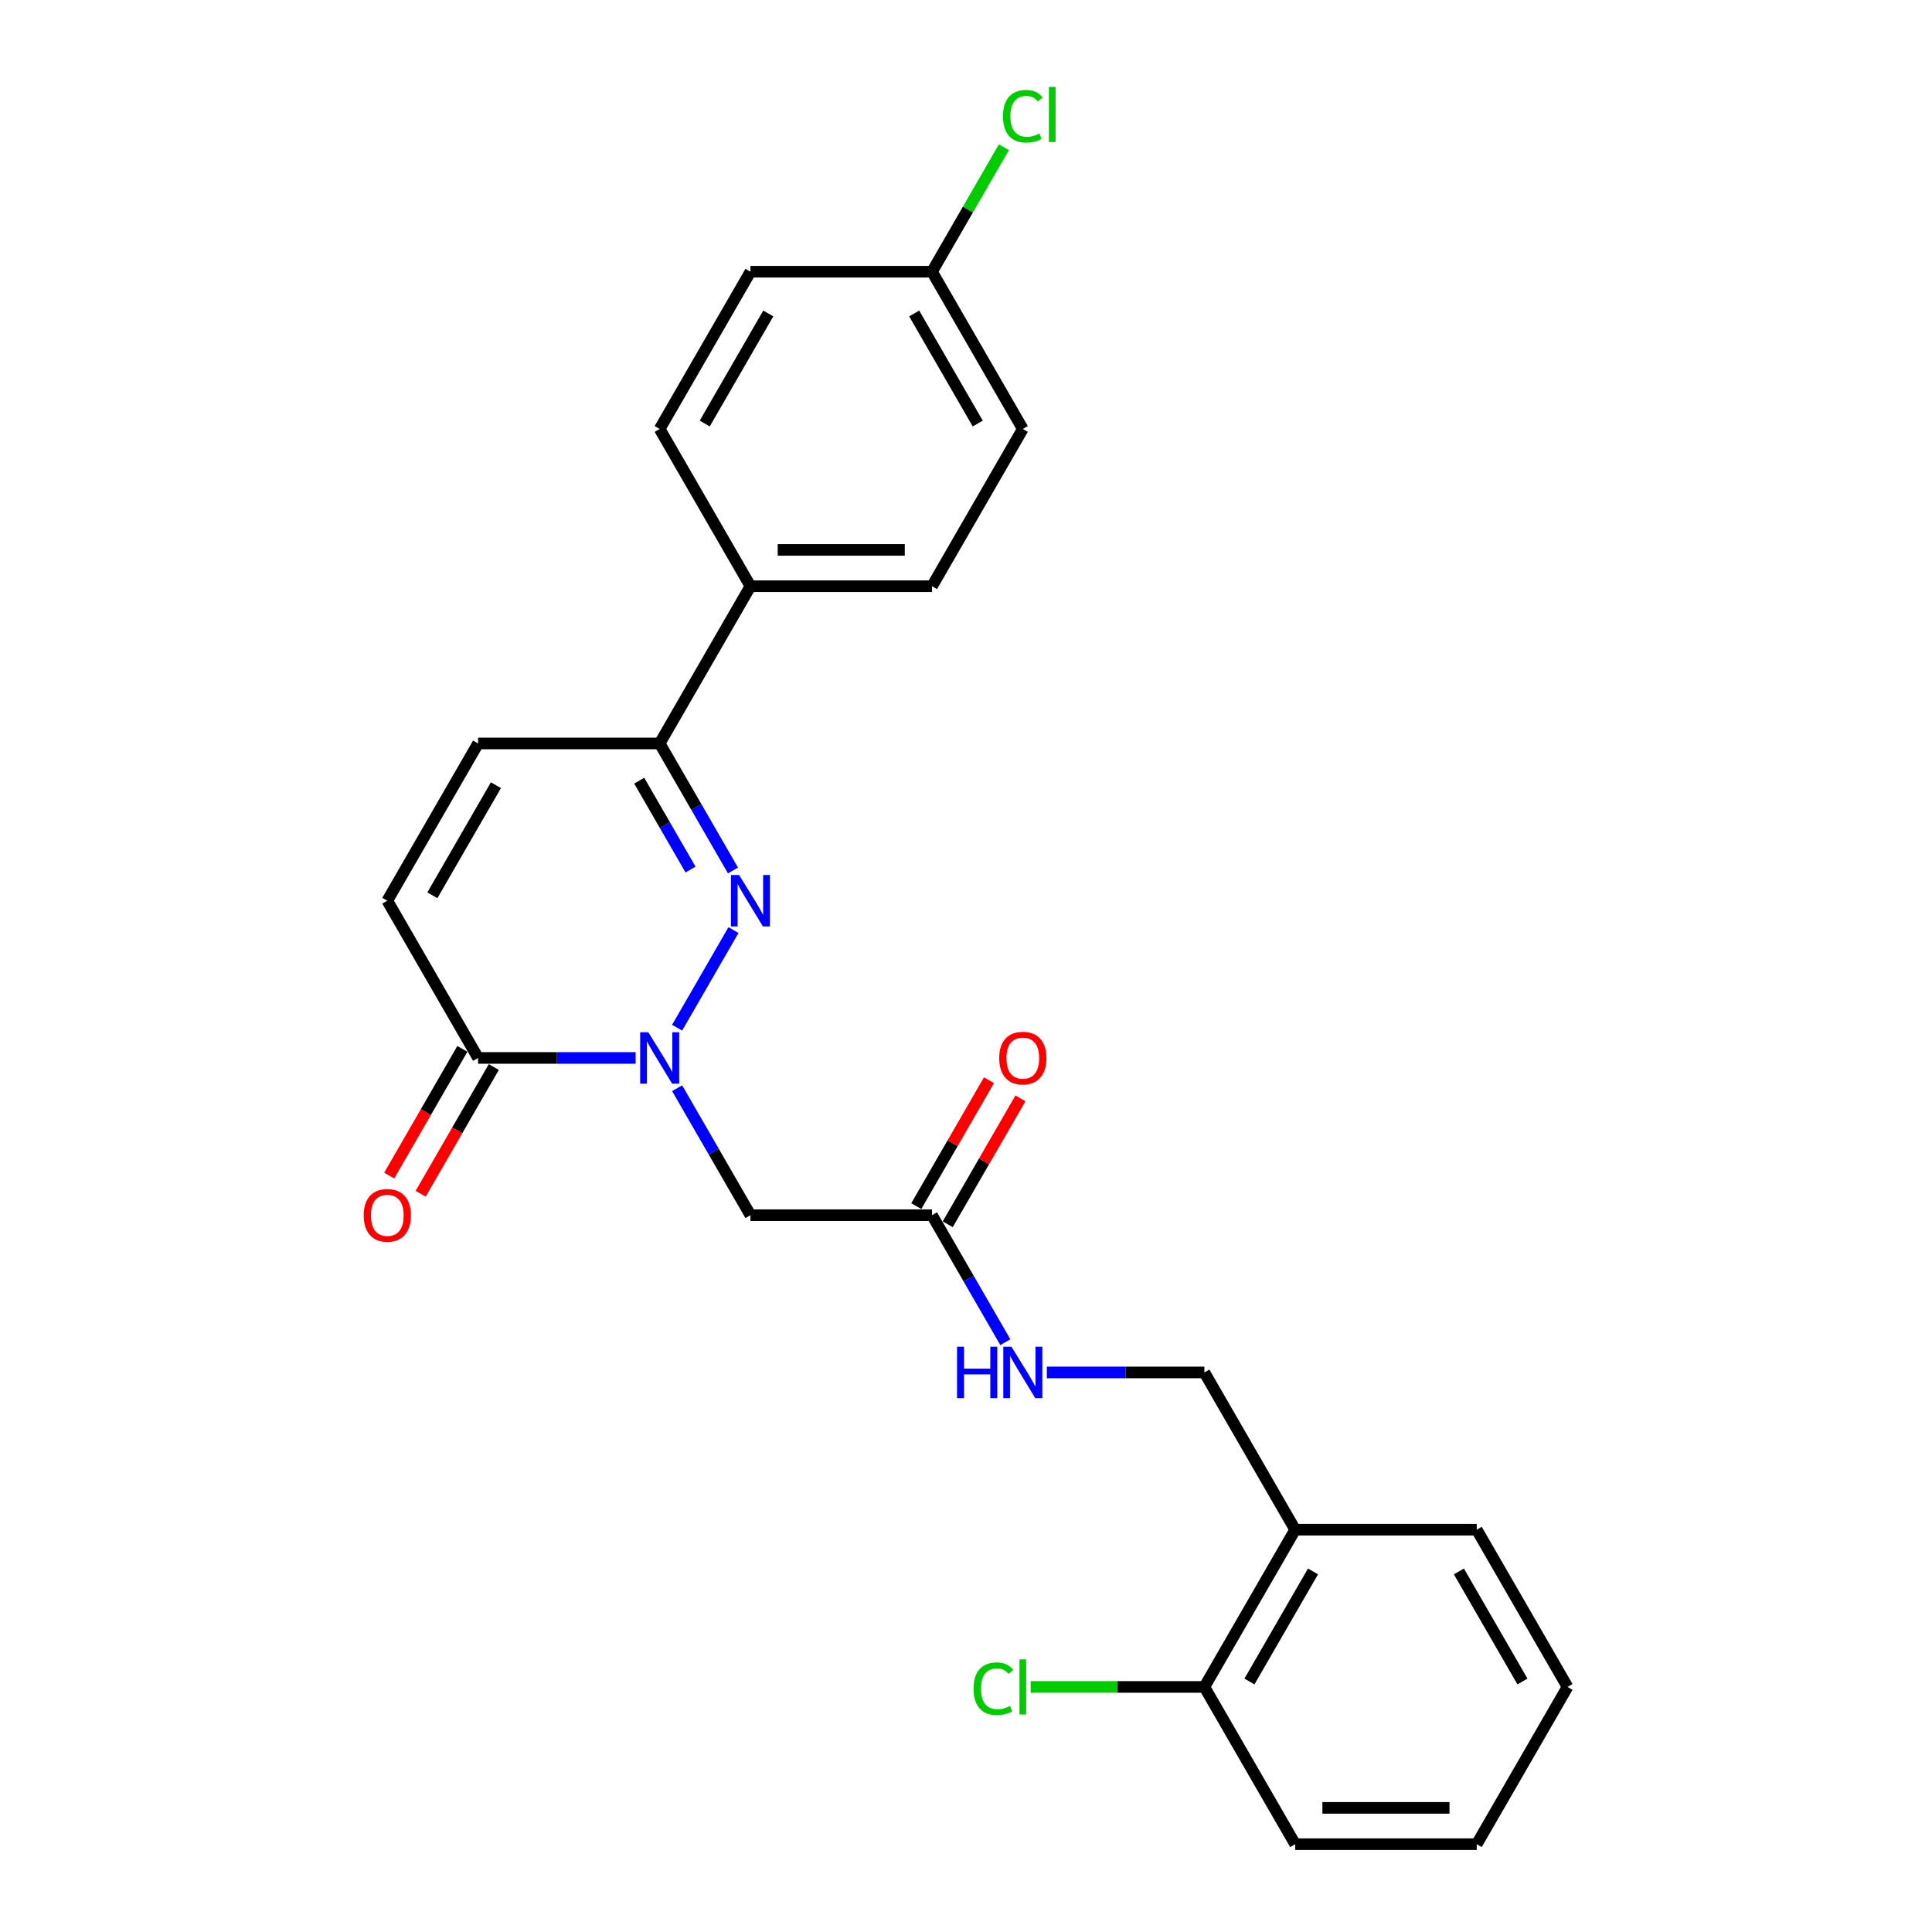 <?xml version='1.0' encoding='iso-8859-1'?>
<svg version='1.1' baseProfile='full'
              xmlns='http://www.w3.org/2000/svg'
                      xmlns:rdkit='http://www.rdkit.org/xml'
                      xmlns:xlink='http://www.w3.org/1999/xlink'
                  xml:space='preserve'
width='1000px' height='1000px' viewBox='0 0 1000 1000'>
<!-- END OF HEADER -->
<rect style='opacity:1.0;fill:#FFFFFF;stroke:none' width='1000' height='1000' x='0' y='0'> </rect>
<path class='bond-0' d='M 350.48,531.936 L 379.652,481.409' style='fill:none;fill-rule:evenodd;stroke:#0000FF;stroke-width:6px;stroke-linecap:butt;stroke-linejoin:miter;stroke-opacity:1' />
<path class='bond-1' d='M 328.997,547.594 L 288.228,547.594' style='fill:none;fill-rule:evenodd;stroke:#0000FF;stroke-width:6px;stroke-linecap:butt;stroke-linejoin:miter;stroke-opacity:1' />
<path class='bond-1' d='M 288.228,547.594 L 247.459,547.594' style='fill:none;fill-rule:evenodd;stroke:#000000;stroke-width:6px;stroke-linecap:butt;stroke-linejoin:miter;stroke-opacity:1' />
<path class='bond-3' d='M 350.48,563.251 L 369.455,596.117' style='fill:none;fill-rule:evenodd;stroke:#0000FF;stroke-width:6px;stroke-linecap:butt;stroke-linejoin:miter;stroke-opacity:1' />
<path class='bond-3' d='M 369.455,596.117 L 388.431,628.984' style='fill:none;fill-rule:evenodd;stroke:#000000;stroke-width:6px;stroke-linecap:butt;stroke-linejoin:miter;stroke-opacity:1' />
<path class='bond-2' d='M 379.391,450.546 L 360.416,417.679' style='fill:none;fill-rule:evenodd;stroke:#0000FF;stroke-width:6px;stroke-linecap:butt;stroke-linejoin:miter;stroke-opacity:1' />
<path class='bond-2' d='M 360.416,417.679 L 341.44,384.813' style='fill:none;fill-rule:evenodd;stroke:#000000;stroke-width:6px;stroke-linecap:butt;stroke-linejoin:miter;stroke-opacity:1' />
<path class='bond-2' d='M 357.42,450.084 L 344.138,427.078' style='fill:none;fill-rule:evenodd;stroke:#0000FF;stroke-width:6px;stroke-linecap:butt;stroke-linejoin:miter;stroke-opacity:1' />
<path class='bond-2' d='M 344.138,427.078 L 330.855,404.071' style='fill:none;fill-rule:evenodd;stroke:#000000;stroke-width:6px;stroke-linecap:butt;stroke-linejoin:miter;stroke-opacity:1' />
<path class='bond-4' d='M 247.459,547.594 L 200.468,466.203' style='fill:none;fill-rule:evenodd;stroke:#000000;stroke-width:6px;stroke-linecap:butt;stroke-linejoin:miter;stroke-opacity:1' />
<path class='bond-10' d='M 239.32,542.895 L 220.387,575.686' style='fill:none;fill-rule:evenodd;stroke:#000000;stroke-width:6px;stroke-linecap:butt;stroke-linejoin:miter;stroke-opacity:1' />
<path class='bond-10' d='M 220.387,575.686 L 201.455,608.477' style='fill:none;fill-rule:evenodd;stroke:#FF0000;stroke-width:6px;stroke-linecap:butt;stroke-linejoin:miter;stroke-opacity:1' />
<path class='bond-10' d='M 255.598,552.293 L 236.666,585.084' style='fill:none;fill-rule:evenodd;stroke:#000000;stroke-width:6px;stroke-linecap:butt;stroke-linejoin:miter;stroke-opacity:1' />
<path class='bond-10' d='M 236.666,585.084 L 217.733,617.875' style='fill:none;fill-rule:evenodd;stroke:#FF0000;stroke-width:6px;stroke-linecap:butt;stroke-linejoin:miter;stroke-opacity:1' />
<path class='bond-8' d='M 341.44,384.813 L 388.431,303.423' style='fill:none;fill-rule:evenodd;stroke:#000000;stroke-width:6px;stroke-linecap:butt;stroke-linejoin:miter;stroke-opacity:1' />
<path class='bond-25' d='M 341.44,384.813 L 247.459,384.813' style='fill:none;fill-rule:evenodd;stroke:#000000;stroke-width:6px;stroke-linecap:butt;stroke-linejoin:miter;stroke-opacity:1' />
<path class='bond-6' d='M 388.431,628.984 L 482.412,628.984' style='fill:none;fill-rule:evenodd;stroke:#000000;stroke-width:6px;stroke-linecap:butt;stroke-linejoin:miter;stroke-opacity:1' />
<path class='bond-5' d='M 200.468,466.203 L 247.459,384.813' style='fill:none;fill-rule:evenodd;stroke:#000000;stroke-width:6px;stroke-linecap:butt;stroke-linejoin:miter;stroke-opacity:1' />
<path class='bond-5' d='M 223.795,463.393 L 256.688,406.42' style='fill:none;fill-rule:evenodd;stroke:#000000;stroke-width:6px;stroke-linecap:butt;stroke-linejoin:miter;stroke-opacity:1' />
<path class='bond-9' d='M 482.412,628.984 L 501.388,661.851' style='fill:none;fill-rule:evenodd;stroke:#000000;stroke-width:6px;stroke-linecap:butt;stroke-linejoin:miter;stroke-opacity:1' />
<path class='bond-9' d='M 501.388,661.851 L 520.363,694.717' style='fill:none;fill-rule:evenodd;stroke:#0000FF;stroke-width:6px;stroke-linecap:butt;stroke-linejoin:miter;stroke-opacity:1' />
<path class='bond-13' d='M 490.551,633.683 L 509.364,601.098' style='fill:none;fill-rule:evenodd;stroke:#000000;stroke-width:6px;stroke-linecap:butt;stroke-linejoin:miter;stroke-opacity:1' />
<path class='bond-13' d='M 509.364,601.098 L 528.177,568.514' style='fill:none;fill-rule:evenodd;stroke:#FF0000;stroke-width:6px;stroke-linecap:butt;stroke-linejoin:miter;stroke-opacity:1' />
<path class='bond-13' d='M 474.273,624.285 L 493.086,591.7' style='fill:none;fill-rule:evenodd;stroke:#000000;stroke-width:6px;stroke-linecap:butt;stroke-linejoin:miter;stroke-opacity:1' />
<path class='bond-13' d='M 493.086,591.7 L 511.899,559.116' style='fill:none;fill-rule:evenodd;stroke:#FF0000;stroke-width:6px;stroke-linecap:butt;stroke-linejoin:miter;stroke-opacity:1' />
<path class='bond-7' d='M 670.375,791.765 L 623.385,710.374' style='fill:none;fill-rule:evenodd;stroke:#000000;stroke-width:6px;stroke-linecap:butt;stroke-linejoin:miter;stroke-opacity:1' />
<path class='bond-12' d='M 670.375,791.765 L 623.385,873.155' style='fill:none;fill-rule:evenodd;stroke:#000000;stroke-width:6px;stroke-linecap:butt;stroke-linejoin:miter;stroke-opacity:1' />
<path class='bond-12' d='M 679.605,813.371 L 646.711,870.345' style='fill:none;fill-rule:evenodd;stroke:#000000;stroke-width:6px;stroke-linecap:butt;stroke-linejoin:miter;stroke-opacity:1' />
<path class='bond-21' d='M 670.375,791.765 L 764.357,791.765' style='fill:none;fill-rule:evenodd;stroke:#000000;stroke-width:6px;stroke-linecap:butt;stroke-linejoin:miter;stroke-opacity:1' />
<path class='bond-14' d='M 388.431,303.423 L 482.412,303.423' style='fill:none;fill-rule:evenodd;stroke:#000000;stroke-width:6px;stroke-linecap:butt;stroke-linejoin:miter;stroke-opacity:1' />
<path class='bond-14' d='M 402.528,284.626 L 468.315,284.626' style='fill:none;fill-rule:evenodd;stroke:#000000;stroke-width:6px;stroke-linecap:butt;stroke-linejoin:miter;stroke-opacity:1' />
<path class='bond-15' d='M 388.431,303.423 L 341.44,222.032' style='fill:none;fill-rule:evenodd;stroke:#000000;stroke-width:6px;stroke-linecap:butt;stroke-linejoin:miter;stroke-opacity:1' />
<path class='bond-11' d='M 541.846,710.374 L 582.615,710.374' style='fill:none;fill-rule:evenodd;stroke:#0000FF;stroke-width:6px;stroke-linecap:butt;stroke-linejoin:miter;stroke-opacity:1' />
<path class='bond-11' d='M 582.615,710.374 L 623.385,710.374' style='fill:none;fill-rule:evenodd;stroke:#000000;stroke-width:6px;stroke-linecap:butt;stroke-linejoin:miter;stroke-opacity:1' />
<path class='bond-17' d='M 623.385,873.155 L 578.433,873.155' style='fill:none;fill-rule:evenodd;stroke:#000000;stroke-width:6px;stroke-linecap:butt;stroke-linejoin:miter;stroke-opacity:1' />
<path class='bond-17' d='M 578.433,873.155 L 533.482,873.155' style='fill:none;fill-rule:evenodd;stroke:#00CC00;stroke-width:6px;stroke-linecap:butt;stroke-linejoin:miter;stroke-opacity:1' />
<path class='bond-22' d='M 623.385,873.155 L 670.375,954.545' style='fill:none;fill-rule:evenodd;stroke:#000000;stroke-width:6px;stroke-linecap:butt;stroke-linejoin:miter;stroke-opacity:1' />
<path class='bond-18' d='M 482.412,303.423 L 529.403,222.032' style='fill:none;fill-rule:evenodd;stroke:#000000;stroke-width:6px;stroke-linecap:butt;stroke-linejoin:miter;stroke-opacity:1' />
<path class='bond-19' d='M 341.44,222.032 L 388.431,140.642' style='fill:none;fill-rule:evenodd;stroke:#000000;stroke-width:6px;stroke-linecap:butt;stroke-linejoin:miter;stroke-opacity:1' />
<path class='bond-19' d='M 364.767,219.222 L 397.66,162.248' style='fill:none;fill-rule:evenodd;stroke:#000000;stroke-width:6px;stroke-linecap:butt;stroke-linejoin:miter;stroke-opacity:1' />
<path class='bond-16' d='M 482.412,140.642 L 388.431,140.642' style='fill:none;fill-rule:evenodd;stroke:#000000;stroke-width:6px;stroke-linecap:butt;stroke-linejoin:miter;stroke-opacity:1' />
<path class='bond-20' d='M 482.412,140.642 L 501.013,108.424' style='fill:none;fill-rule:evenodd;stroke:#000000;stroke-width:6px;stroke-linecap:butt;stroke-linejoin:miter;stroke-opacity:1' />
<path class='bond-20' d='M 501.013,108.424 L 519.615,76.206' style='fill:none;fill-rule:evenodd;stroke:#00CC00;stroke-width:6px;stroke-linecap:butt;stroke-linejoin:miter;stroke-opacity:1' />
<path class='bond-26' d='M 482.412,140.642 L 529.403,222.032' style='fill:none;fill-rule:evenodd;stroke:#000000;stroke-width:6px;stroke-linecap:butt;stroke-linejoin:miter;stroke-opacity:1' />
<path class='bond-26' d='M 473.183,162.248 L 506.076,219.222' style='fill:none;fill-rule:evenodd;stroke:#000000;stroke-width:6px;stroke-linecap:butt;stroke-linejoin:miter;stroke-opacity:1' />
<path class='bond-23' d='M 764.357,791.765 L 811.348,873.155' style='fill:none;fill-rule:evenodd;stroke:#000000;stroke-width:6px;stroke-linecap:butt;stroke-linejoin:miter;stroke-opacity:1' />
<path class='bond-23' d='M 755.127,813.371 L 788.021,870.345' style='fill:none;fill-rule:evenodd;stroke:#000000;stroke-width:6px;stroke-linecap:butt;stroke-linejoin:miter;stroke-opacity:1' />
<path class='bond-27' d='M 670.375,954.545 L 764.357,954.545' style='fill:none;fill-rule:evenodd;stroke:#000000;stroke-width:6px;stroke-linecap:butt;stroke-linejoin:miter;stroke-opacity:1' />
<path class='bond-27' d='M 684.473,935.749 L 750.26,935.749' style='fill:none;fill-rule:evenodd;stroke:#000000;stroke-width:6px;stroke-linecap:butt;stroke-linejoin:miter;stroke-opacity:1' />
<path class='bond-24' d='M 811.348,873.155 L 764.357,954.545' style='fill:none;fill-rule:evenodd;stroke:#000000;stroke-width:6px;stroke-linecap:butt;stroke-linejoin:miter;stroke-opacity:1' />
<path  class='atom-0' d='M 335.557 534.286
L 344.278 548.383
Q 345.143 549.774, 346.534 552.293
Q 347.925 554.811, 348 554.962
L 348 534.286
L 351.534 534.286
L 351.534 560.901
L 347.887 560.901
L 338.527 545.488
Q 337.437 543.684, 336.271 541.616
Q 335.143 539.549, 334.805 538.91
L 334.805 560.901
L 331.347 560.901
L 331.347 534.286
L 335.557 534.286
' fill='#0000FF'/>
<path  class='atom-1' d='M 382.548 452.895
L 391.269 466.993
Q 392.134 468.384, 393.525 470.902
Q 394.916 473.421, 394.991 473.571
L 394.991 452.895
L 398.524 452.895
L 398.524 479.511
L 394.878 479.511
L 385.517 464.098
Q 384.427 462.294, 383.262 460.226
Q 382.134 458.158, 381.796 457.519
L 381.796 479.511
L 378.337 479.511
L 378.337 452.895
L 382.548 452.895
' fill='#0000FF'/>
<path  class='atom-10' d='M 495.363 697.067
L 498.972 697.067
L 498.972 708.382
L 512.58 708.382
L 512.58 697.067
L 516.189 697.067
L 516.189 723.682
L 512.58 723.682
L 512.58 711.389
L 498.972 711.389
L 498.972 723.682
L 495.363 723.682
L 495.363 697.067
' fill='#0000FF'/>
<path  class='atom-10' d='M 523.52 697.067
L 532.241 711.164
Q 533.106 712.555, 534.497 715.073
Q 535.888 717.592, 535.963 717.743
L 535.963 697.067
L 539.497 697.067
L 539.497 723.682
L 535.85 723.682
L 526.49 708.269
Q 525.4 706.465, 524.234 704.397
Q 523.106 702.33, 522.768 701.69
L 522.768 723.682
L 519.31 723.682
L 519.31 697.067
L 523.52 697.067
' fill='#0000FF'/>
<path  class='atom-11' d='M 188.25 629.059
Q 188.25 622.668, 191.408 619.097
Q 194.566 615.526, 200.468 615.526
Q 206.37 615.526, 209.528 619.097
Q 212.685 622.668, 212.685 629.059
Q 212.685 635.525, 209.49 639.209
Q 206.295 642.856, 200.468 642.856
Q 194.603 642.856, 191.408 639.209
Q 188.25 635.563, 188.25 629.059
M 200.468 639.848
Q 204.528 639.848, 206.708 637.142
Q 208.926 634.397, 208.926 629.059
Q 208.926 623.834, 206.708 621.202
Q 204.528 618.533, 200.468 618.533
Q 196.408 618.533, 194.19 621.165
Q 192.01 623.796, 192.01 629.059
Q 192.01 634.435, 194.19 637.142
Q 196.408 639.848, 200.468 639.848
' fill='#FF0000'/>
<path  class='atom-14' d='M 517.186 547.669
Q 517.186 541.278, 520.343 537.707
Q 523.501 534.135, 529.403 534.135
Q 535.305 534.135, 538.463 537.707
Q 541.621 541.278, 541.621 547.669
Q 541.621 554.135, 538.425 557.819
Q 535.23 561.465, 529.403 561.465
Q 523.539 561.465, 520.343 557.819
Q 517.186 554.172, 517.186 547.669
M 529.403 558.458
Q 533.463 558.458, 535.643 555.751
Q 537.861 553.007, 537.861 547.669
Q 537.861 542.443, 535.643 539.812
Q 533.463 537.143, 529.403 537.143
Q 525.343 537.143, 523.125 539.774
Q 520.945 542.406, 520.945 547.669
Q 520.945 553.045, 523.125 555.751
Q 525.343 558.458, 529.403 558.458
' fill='#FF0000'/>
<path  class='atom-18' d='M 503.915 874.076
Q 503.915 867.46, 506.998 864.001
Q 510.118 860.505, 516.02 860.505
Q 521.509 860.505, 524.441 864.377
L 521.96 866.407
Q 519.817 863.588, 516.02 863.588
Q 511.998 863.588, 509.855 866.294
Q 507.75 868.964, 507.75 874.076
Q 507.75 879.339, 509.93 882.046
Q 512.148 884.752, 516.434 884.752
Q 519.366 884.752, 522.787 882.986
L 523.839 885.805
Q 522.448 886.707, 520.343 887.234
Q 518.238 887.76, 515.907 887.76
Q 510.118 887.76, 506.998 884.226
Q 503.915 880.692, 503.915 874.076
' fill='#00CC00'/>
<path  class='atom-18' d='M 527.674 858.889
L 531.132 858.889
L 531.132 887.421
L 527.674 887.421
L 527.674 858.889
' fill='#00CC00'/>
<path  class='atom-21' d='M 519.14 60.172
Q 519.14 53.556, 522.223 50.098
Q 525.343 46.602, 531.245 46.602
Q 536.734 46.602, 539.666 50.474
L 537.185 52.504
Q 535.042 49.684, 531.245 49.684
Q 527.223 49.684, 525.08 52.391
Q 522.975 55.06, 522.975 60.172
Q 522.975 65.435, 525.155 68.142
Q 527.373 70.849, 531.659 70.849
Q 534.591 70.849, 538.012 69.082
L 539.064 71.901
Q 537.673 72.803, 535.568 73.33
Q 533.463 73.856, 531.132 73.856
Q 525.343 73.856, 522.223 70.322
Q 519.14 66.789, 519.14 60.172
' fill='#00CC00'/>
<path  class='atom-21' d='M 542.899 44.985
L 546.357 44.985
L 546.357 73.518
L 542.899 73.518
L 542.899 44.985
' fill='#00CC00'/>
</svg>
